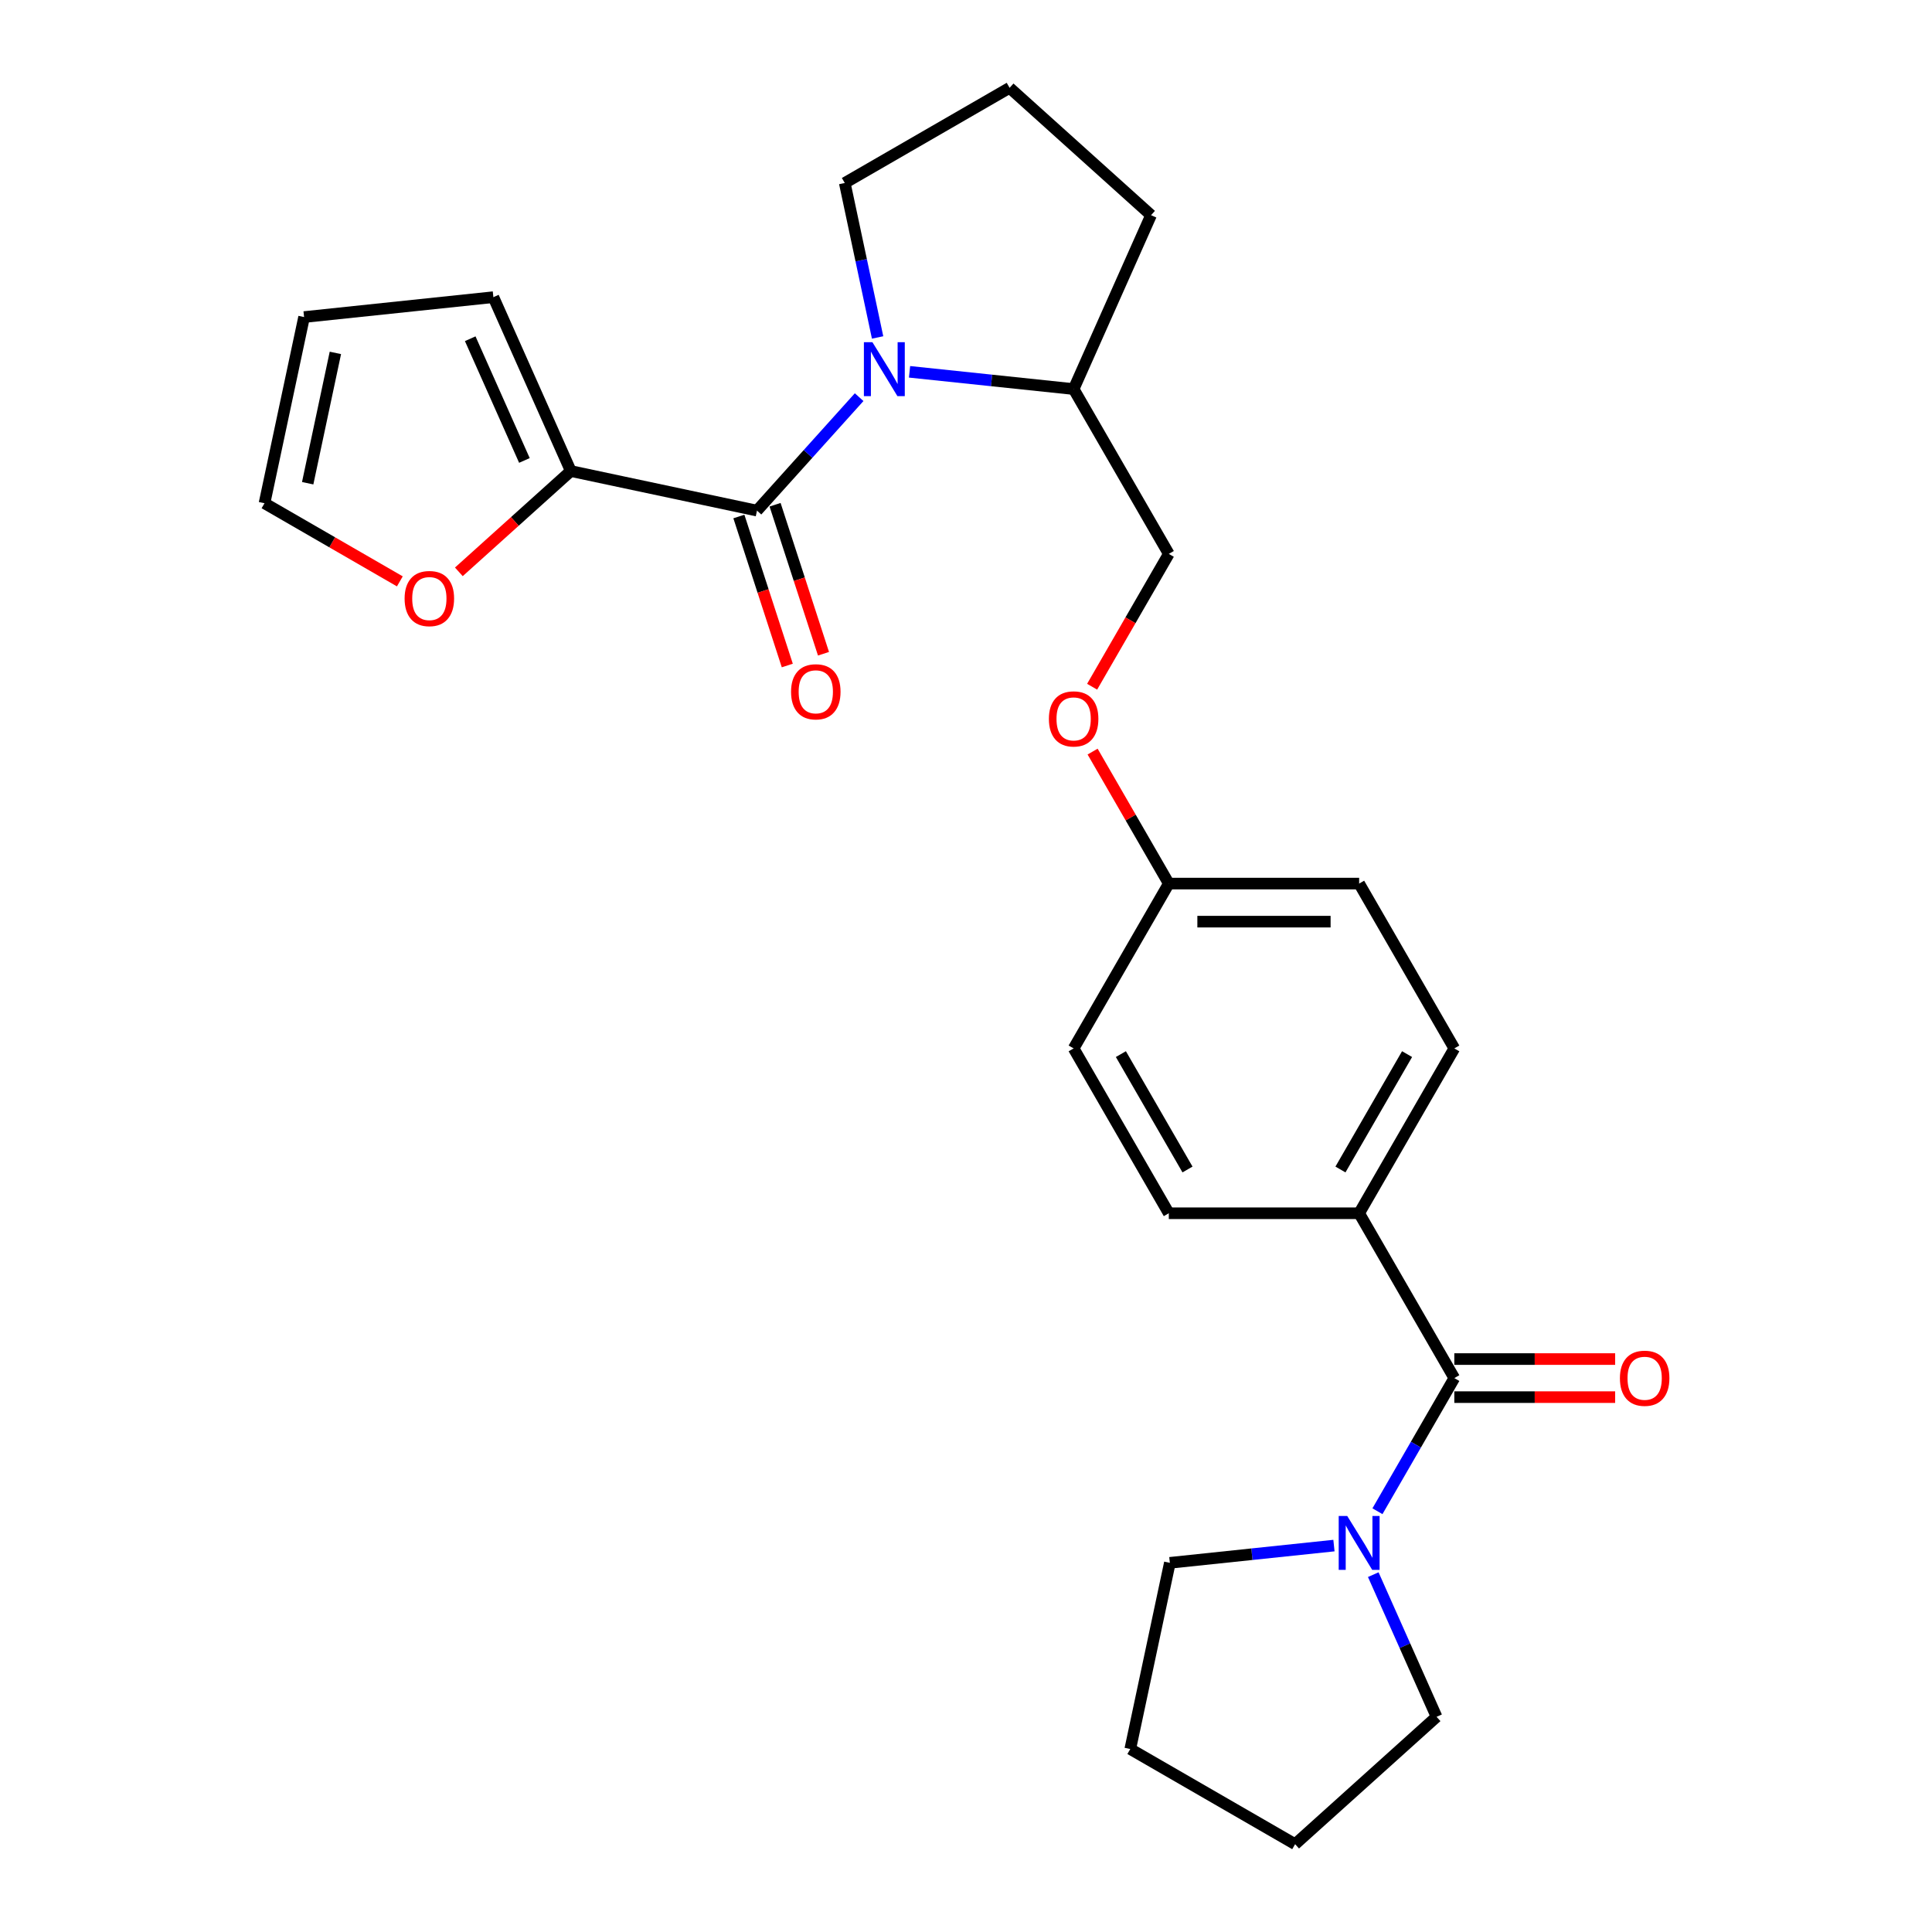 <?xml version='1.0' encoding='iso-8859-1'?>
<svg version='1.1' baseProfile='full'
              xmlns='http://www.w3.org/2000/svg'
                      xmlns:rdkit='http://www.rdkit.org/xml'
                      xmlns:xlink='http://www.w3.org/1999/xlink'
                  xml:space='preserve'
width='1000px' height='1000px' viewBox='0 0 1000 1000'>
<!-- END OF HEADER -->
<rect style='opacity:1.0;fill:#FFFFFF;stroke:none' width='1000' height='1000' x='0' y='0'> </rect>
<path class='bond-0' d='M 391.811,264.295 L 418.25,234.931' style='fill:none;fill-rule:evenodd;stroke:#000000;stroke-width:6px;stroke-linecap:butt;stroke-linejoin:miter;stroke-opacity:1' />
<path class='bond-0' d='M 418.25,234.931 L 444.69,205.568' style='fill:none;fill-rule:evenodd;stroke:#0000FF;stroke-width:6px;stroke-linecap:butt;stroke-linejoin:miter;stroke-opacity:1' />
<path class='bond-2' d='M 391.811,264.295 L 295.445,243.812' style='fill:none;fill-rule:evenodd;stroke:#000000;stroke-width:6px;stroke-linecap:butt;stroke-linejoin:miter;stroke-opacity:1' />
<path class='bond-7' d='M 382.442,267.339 L 394.971,305.903' style='fill:none;fill-rule:evenodd;stroke:#000000;stroke-width:6px;stroke-linecap:butt;stroke-linejoin:miter;stroke-opacity:1' />
<path class='bond-7' d='M 394.971,305.903 L 407.501,344.466' style='fill:none;fill-rule:evenodd;stroke:#FF0000;stroke-width:6px;stroke-linecap:butt;stroke-linejoin:miter;stroke-opacity:1' />
<path class='bond-7' d='M 401.181,261.251 L 413.711,299.814' style='fill:none;fill-rule:evenodd;stroke:#000000;stroke-width:6px;stroke-linecap:butt;stroke-linejoin:miter;stroke-opacity:1' />
<path class='bond-7' d='M 413.711,299.814 L 426.241,338.377' style='fill:none;fill-rule:evenodd;stroke:#FF0000;stroke-width:6px;stroke-linecap:butt;stroke-linejoin:miter;stroke-opacity:1' />
<path class='bond-6' d='M 470.778,192.452 L 513.245,196.915' style='fill:none;fill-rule:evenodd;stroke:#0000FF;stroke-width:6px;stroke-linecap:butt;stroke-linejoin:miter;stroke-opacity:1' />
<path class='bond-6' d='M 513.245,196.915 L 555.713,201.379' style='fill:none;fill-rule:evenodd;stroke:#000000;stroke-width:6px;stroke-linecap:butt;stroke-linejoin:miter;stroke-opacity:1' />
<path class='bond-16' d='M 454.245,174.667 L 445.748,134.691' style='fill:none;fill-rule:evenodd;stroke:#0000FF;stroke-width:6px;stroke-linecap:butt;stroke-linejoin:miter;stroke-opacity:1' />
<path class='bond-16' d='M 445.748,134.691 L 437.25,94.714' style='fill:none;fill-rule:evenodd;stroke:#000000;stroke-width:6px;stroke-linecap:butt;stroke-linejoin:miter;stroke-opacity:1' />
<path class='bond-1' d='M 752.752,713.301 L 703.492,627.98' style='fill:none;fill-rule:evenodd;stroke:#000000;stroke-width:6px;stroke-linecap:butt;stroke-linejoin:miter;stroke-opacity:1' />
<path class='bond-3' d='M 752.752,713.301 L 732.86,747.754' style='fill:none;fill-rule:evenodd;stroke:#000000;stroke-width:6px;stroke-linecap:butt;stroke-linejoin:miter;stroke-opacity:1' />
<path class='bond-3' d='M 732.86,747.754 L 712.969,782.208' style='fill:none;fill-rule:evenodd;stroke:#0000FF;stroke-width:6px;stroke-linecap:butt;stroke-linejoin:miter;stroke-opacity:1' />
<path class='bond-8' d='M 752.752,723.153 L 794.377,723.153' style='fill:none;fill-rule:evenodd;stroke:#000000;stroke-width:6px;stroke-linecap:butt;stroke-linejoin:miter;stroke-opacity:1' />
<path class='bond-8' d='M 794.377,723.153 L 836.001,723.153' style='fill:none;fill-rule:evenodd;stroke:#FF0000;stroke-width:6px;stroke-linecap:butt;stroke-linejoin:miter;stroke-opacity:1' />
<path class='bond-8' d='M 752.752,703.449 L 794.377,703.449' style='fill:none;fill-rule:evenodd;stroke:#000000;stroke-width:6px;stroke-linecap:butt;stroke-linejoin:miter;stroke-opacity:1' />
<path class='bond-8' d='M 794.377,703.449 L 836.001,703.449' style='fill:none;fill-rule:evenodd;stroke:#FF0000;stroke-width:6px;stroke-linecap:butt;stroke-linejoin:miter;stroke-opacity:1' />
<path class='bond-5' d='M 295.445,243.812 L 266.473,269.898' style='fill:none;fill-rule:evenodd;stroke:#000000;stroke-width:6px;stroke-linecap:butt;stroke-linejoin:miter;stroke-opacity:1' />
<path class='bond-5' d='M 266.473,269.898 L 237.501,295.984' style='fill:none;fill-rule:evenodd;stroke:#FF0000;stroke-width:6px;stroke-linecap:butt;stroke-linejoin:miter;stroke-opacity:1' />
<path class='bond-9' d='M 295.445,243.812 L 255.373,153.81' style='fill:none;fill-rule:evenodd;stroke:#000000;stroke-width:6px;stroke-linecap:butt;stroke-linejoin:miter;stroke-opacity:1' />
<path class='bond-9' d='M 271.434,238.326 L 243.384,175.324' style='fill:none;fill-rule:evenodd;stroke:#000000;stroke-width:6px;stroke-linecap:butt;stroke-linejoin:miter;stroke-opacity:1' />
<path class='bond-20' d='M 710.8,815.034 L 727.182,851.829' style='fill:none;fill-rule:evenodd;stroke:#0000FF;stroke-width:6px;stroke-linecap:butt;stroke-linejoin:miter;stroke-opacity:1' />
<path class='bond-20' d='M 727.182,851.829 L 743.564,888.623' style='fill:none;fill-rule:evenodd;stroke:#000000;stroke-width:6px;stroke-linecap:butt;stroke-linejoin:miter;stroke-opacity:1' />
<path class='bond-21' d='M 690.449,799.992 L 647.981,804.456' style='fill:none;fill-rule:evenodd;stroke:#0000FF;stroke-width:6px;stroke-linecap:butt;stroke-linejoin:miter;stroke-opacity:1' />
<path class='bond-21' d='M 647.981,804.456 L 605.513,808.919' style='fill:none;fill-rule:evenodd;stroke:#000000;stroke-width:6px;stroke-linecap:butt;stroke-linejoin:miter;stroke-opacity:1' />
<path class='bond-4' d='M 703.492,627.98 L 752.752,542.66' style='fill:none;fill-rule:evenodd;stroke:#000000;stroke-width:6px;stroke-linecap:butt;stroke-linejoin:miter;stroke-opacity:1' />
<path class='bond-4' d='M 693.817,605.33 L 728.299,545.606' style='fill:none;fill-rule:evenodd;stroke:#000000;stroke-width:6px;stroke-linecap:butt;stroke-linejoin:miter;stroke-opacity:1' />
<path class='bond-28' d='M 703.492,627.98 L 604.973,627.98' style='fill:none;fill-rule:evenodd;stroke:#000000;stroke-width:6px;stroke-linecap:butt;stroke-linejoin:miter;stroke-opacity:1' />
<path class='bond-10' d='M 206.96,300.918 L 171.935,280.696' style='fill:none;fill-rule:evenodd;stroke:#FF0000;stroke-width:6px;stroke-linecap:butt;stroke-linejoin:miter;stroke-opacity:1' />
<path class='bond-10' d='M 171.935,280.696 L 136.91,260.474' style='fill:none;fill-rule:evenodd;stroke:#000000;stroke-width:6px;stroke-linecap:butt;stroke-linejoin:miter;stroke-opacity:1' />
<path class='bond-12' d='M 555.713,201.379 L 604.973,286.699' style='fill:none;fill-rule:evenodd;stroke:#000000;stroke-width:6px;stroke-linecap:butt;stroke-linejoin:miter;stroke-opacity:1' />
<path class='bond-23' d='M 555.713,201.379 L 595.785,111.377' style='fill:none;fill-rule:evenodd;stroke:#000000;stroke-width:6px;stroke-linecap:butt;stroke-linejoin:miter;stroke-opacity:1' />
<path class='bond-11' d='M 255.373,153.81 L 157.394,164.108' style='fill:none;fill-rule:evenodd;stroke:#000000;stroke-width:6px;stroke-linecap:butt;stroke-linejoin:miter;stroke-opacity:1' />
<path class='bond-26' d='M 136.91,260.474 L 157.394,164.108' style='fill:none;fill-rule:evenodd;stroke:#000000;stroke-width:6px;stroke-linecap:butt;stroke-linejoin:miter;stroke-opacity:1' />
<path class='bond-26' d='M 159.256,250.116 L 173.594,182.659' style='fill:none;fill-rule:evenodd;stroke:#000000;stroke-width:6px;stroke-linecap:butt;stroke-linejoin:miter;stroke-opacity:1' />
<path class='bond-15' d='M 604.973,286.699 L 585.127,321.074' style='fill:none;fill-rule:evenodd;stroke:#000000;stroke-width:6px;stroke-linecap:butt;stroke-linejoin:miter;stroke-opacity:1' />
<path class='bond-15' d='M 585.127,321.074 L 565.281,355.449' style='fill:none;fill-rule:evenodd;stroke:#FF0000;stroke-width:6px;stroke-linecap:butt;stroke-linejoin:miter;stroke-opacity:1' />
<path class='bond-13' d='M 752.752,542.66 L 703.492,457.34' style='fill:none;fill-rule:evenodd;stroke:#000000;stroke-width:6px;stroke-linecap:butt;stroke-linejoin:miter;stroke-opacity:1' />
<path class='bond-14' d='M 604.973,627.98 L 555.713,542.66' style='fill:none;fill-rule:evenodd;stroke:#000000;stroke-width:6px;stroke-linecap:butt;stroke-linejoin:miter;stroke-opacity:1' />
<path class='bond-14' d='M 614.648,605.33 L 580.166,545.606' style='fill:none;fill-rule:evenodd;stroke:#000000;stroke-width:6px;stroke-linecap:butt;stroke-linejoin:miter;stroke-opacity:1' />
<path class='bond-17' d='M 565.531,389.024 L 585.252,423.182' style='fill:none;fill-rule:evenodd;stroke:#FF0000;stroke-width:6px;stroke-linecap:butt;stroke-linejoin:miter;stroke-opacity:1' />
<path class='bond-17' d='M 585.252,423.182 L 604.973,457.34' style='fill:none;fill-rule:evenodd;stroke:#000000;stroke-width:6px;stroke-linecap:butt;stroke-linejoin:miter;stroke-opacity:1' />
<path class='bond-22' d='M 437.25,94.714 L 522.571,45.455' style='fill:none;fill-rule:evenodd;stroke:#000000;stroke-width:6px;stroke-linecap:butt;stroke-linejoin:miter;stroke-opacity:1' />
<path class='bond-18' d='M 604.973,457.34 L 555.713,542.66' style='fill:none;fill-rule:evenodd;stroke:#000000;stroke-width:6px;stroke-linecap:butt;stroke-linejoin:miter;stroke-opacity:1' />
<path class='bond-19' d='M 604.973,457.34 L 703.492,457.34' style='fill:none;fill-rule:evenodd;stroke:#000000;stroke-width:6px;stroke-linecap:butt;stroke-linejoin:miter;stroke-opacity:1' />
<path class='bond-19' d='M 619.751,477.044 L 688.715,477.044' style='fill:none;fill-rule:evenodd;stroke:#000000;stroke-width:6px;stroke-linecap:butt;stroke-linejoin:miter;stroke-opacity:1' />
<path class='bond-25' d='M 743.564,888.623 L 670.35,954.545' style='fill:none;fill-rule:evenodd;stroke:#000000;stroke-width:6px;stroke-linecap:butt;stroke-linejoin:miter;stroke-opacity:1' />
<path class='bond-24' d='M 605.513,808.919 L 585.029,905.286' style='fill:none;fill-rule:evenodd;stroke:#000000;stroke-width:6px;stroke-linecap:butt;stroke-linejoin:miter;stroke-opacity:1' />
<path class='bond-27' d='M 522.571,45.455 L 595.785,111.377' style='fill:none;fill-rule:evenodd;stroke:#000000;stroke-width:6px;stroke-linecap:butt;stroke-linejoin:miter;stroke-opacity:1' />
<path class='bond-29' d='M 585.029,905.286 L 670.35,954.545' style='fill:none;fill-rule:evenodd;stroke:#000000;stroke-width:6px;stroke-linecap:butt;stroke-linejoin:miter;stroke-opacity:1' />
<path  class='atom-1' d='M 451.566 177.13
L 460.709 191.908
Q 461.615 193.366, 463.073 196.007
Q 464.531 198.647, 464.61 198.805
L 464.61 177.13
L 468.315 177.13
L 468.315 205.031
L 464.492 205.031
L 454.68 188.874
Q 453.537 186.982, 452.315 184.815
Q 451.133 182.648, 450.778 181.978
L 450.778 205.031
L 447.153 205.031
L 447.153 177.13
L 451.566 177.13
' fill='#0000FF'/>
<path  class='atom-4' d='M 697.325 784.671
L 706.468 799.449
Q 707.374 800.907, 708.832 803.547
Q 710.29 806.187, 710.369 806.345
L 710.369 784.671
L 714.073 784.671
L 714.073 812.571
L 710.251 812.571
L 700.438 796.414
Q 699.296 794.523, 698.074 792.355
Q 696.892 790.188, 696.537 789.518
L 696.537 812.571
L 692.911 812.571
L 692.911 784.671
L 697.325 784.671
' fill='#0000FF'/>
<path  class='atom-6' d='M 209.423 309.813
Q 209.423 303.114, 212.733 299.37
Q 216.044 295.626, 222.231 295.626
Q 228.418 295.626, 231.728 299.37
Q 235.038 303.114, 235.038 309.813
Q 235.038 316.591, 231.688 320.453
Q 228.339 324.275, 222.231 324.275
Q 216.083 324.275, 212.733 320.453
Q 209.423 316.63, 209.423 309.813
M 222.231 321.123
Q 226.487 321.123, 228.772 318.285
Q 231.097 315.409, 231.097 309.813
Q 231.097 304.335, 228.772 301.577
Q 226.487 298.779, 222.231 298.779
Q 217.974 298.779, 215.649 301.537
Q 213.364 304.296, 213.364 309.813
Q 213.364 315.448, 215.649 318.285
Q 217.974 321.123, 222.231 321.123
' fill='#FF0000'/>
<path  class='atom-8' d='M 409.448 358.071
Q 409.448 351.372, 412.758 347.628
Q 416.068 343.885, 422.255 343.885
Q 428.442 343.885, 431.753 347.628
Q 435.063 351.372, 435.063 358.071
Q 435.063 364.849, 431.713 368.711
Q 428.364 372.534, 422.255 372.534
Q 416.108 372.534, 412.758 368.711
Q 409.448 364.889, 409.448 358.071
M 422.255 369.381
Q 426.511 369.381, 428.797 366.544
Q 431.122 363.667, 431.122 358.071
Q 431.122 352.594, 428.797 349.835
Q 426.511 347.037, 422.255 347.037
Q 417.999 347.037, 415.674 349.796
Q 413.389 352.554, 413.389 358.071
Q 413.389 363.707, 415.674 366.544
Q 417.999 369.381, 422.255 369.381
' fill='#FF0000'/>
<path  class='atom-9' d='M 838.464 713.38
Q 838.464 706.68, 841.774 702.937
Q 845.085 699.193, 851.272 699.193
Q 857.459 699.193, 860.769 702.937
Q 864.079 706.68, 864.079 713.38
Q 864.079 720.158, 860.729 724.02
Q 857.38 727.842, 851.272 727.842
Q 845.124 727.842, 841.774 724.02
Q 838.464 720.197, 838.464 713.38
M 851.272 724.69
Q 855.528 724.69, 857.813 721.852
Q 860.138 718.976, 860.138 713.38
Q 860.138 707.902, 857.813 705.143
Q 855.528 702.345, 851.272 702.345
Q 847.016 702.345, 844.691 705.104
Q 842.405 707.863, 842.405 713.38
Q 842.405 719.015, 844.691 721.852
Q 847.016 724.69, 851.272 724.69
' fill='#FF0000'/>
<path  class='atom-16' d='M 542.906 372.098
Q 542.906 365.399, 546.216 361.655
Q 549.526 357.912, 555.713 357.912
Q 561.9 357.912, 565.211 361.655
Q 568.521 365.399, 568.521 372.098
Q 568.521 378.876, 565.171 382.738
Q 561.822 386.561, 555.713 386.561
Q 549.566 386.561, 546.216 382.738
Q 542.906 378.916, 542.906 372.098
M 555.713 383.408
Q 559.969 383.408, 562.255 380.571
Q 564.58 377.694, 564.58 372.098
Q 564.58 366.621, 562.255 363.862
Q 559.969 361.064, 555.713 361.064
Q 551.457 361.064, 549.132 363.823
Q 546.847 366.581, 546.847 372.098
Q 546.847 377.734, 549.132 380.571
Q 551.457 383.408, 555.713 383.408
' fill='#FF0000'/>
</svg>
